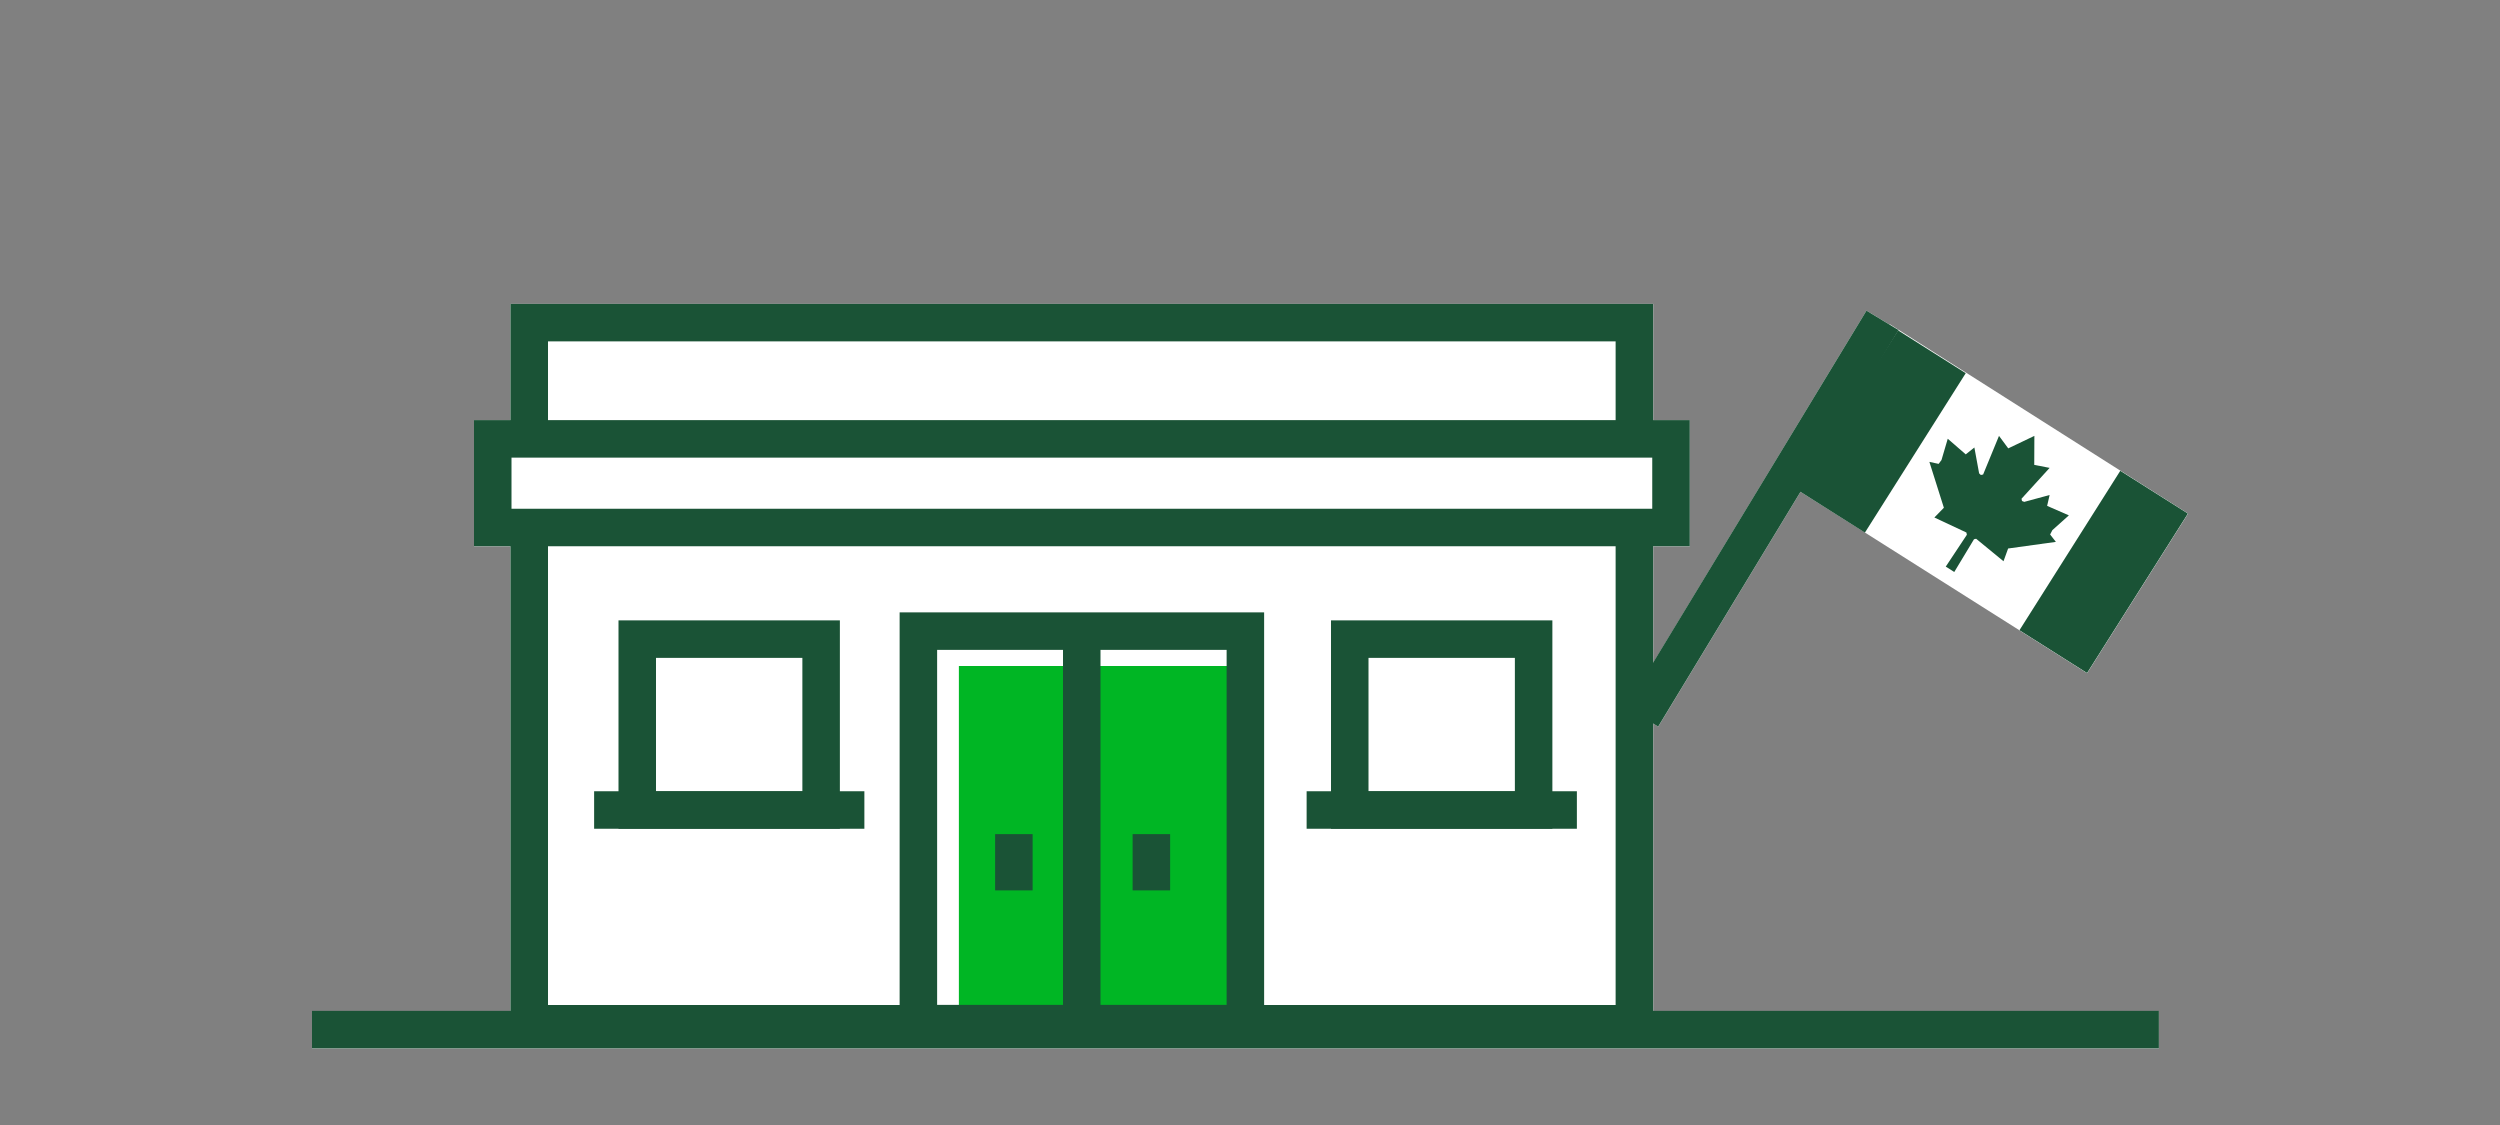 <svg xmlns="http://www.w3.org/2000/svg" viewBox="0 0 200 90"><rect x="0" y="0" width="200" height="90" fill="#808080" stroke="none"/><defs><style>.cls-1,.cls-4{fill:#fff;}.cls-2{fill:none;}.cls-2,.cls-4{stroke:#1a5336;stroke-miterlimit:10;stroke-width:3px;}.cls-3{fill:#00b624;}.cls-5{fill:#1a5336;}</style></defs><title>crossborderCAN_smp_200x90</title><g id="FLT_ART_WORKS" data-name="FLT ART WORKS"><polygon class="cls-1" points="132.26 57.89 132.66 58.13 144.04 39.35 148.02 41.86 166.97 53.85 175.04 41.09 151.17 25.93 151.15 25.96 149.32 24.85 132.26 53.01 132.26 43.71 135.18 43.71 135.18 33.62 132.26 33.62 132.26 24.31 40.84 24.31 40.84 33.62 37.92 33.62 37.92 43.71 40.84 43.71 40.84 80.88 24.96 80.88 24.96 83.88 172.71 83.88 172.71 80.88 132.26 80.88 132.26 57.89"/><rect class="cls-1" x="160.76" y="42.56" width="15.09" height="6.4" transform="translate(39.66 163.54) rotate(-57.69)"/><polygon class="cls-1" points="155.82 35.1 155.32 36.8 155.09 37.11 154.35 36.95 155.51 40.62 154.75 41.4 157.31 42.6 157.35 42.78 155.66 45.33 156 45.54 156.34 45.76 157.92 43.14 158.09 43.1 160.28 44.9 160.65 43.88 164.47 43.35 164.01 42.76 164.19 42.41 165.51 41.23 163.77 40.47 163.97 39.6 161.94 40.15 161.76 40.08 161.72 39.9 163.97 37.43 162.74 37.19 162.75 34.87 160.66 35.87 159.92 34.87 158.65 37.96 158.47 38 158.33 37.87 157.95 35.8 157.25 36.35 155.82 35.1"/><line class="cls-2" x1="24.96" y1="82.37" x2="172.71" y2="82.37"/><rect class="cls-3" x="76.71" y="53.28" width="22.91" height="27.51"/><rect class="cls-2" x="42.34" y="25.81" width="88.41" height="56.09"/><rect class="cls-2" x="107.98" y="51.13" width="14.71" height="13.67"/><rect class="cls-4" x="39.42" y="35.11" width="94.26" height="7.09"/><rect class="cls-2" x="73.47" y="50.49" width="26.16" height="31.4"/><line class="cls-2" x1="86.54" y1="81.89" x2="86.54" y2="50.49"/><line class="cls-2" x1="81.11" y1="66.73" x2="81.11" y2="71.23"/><line class="cls-2" x1="92.11" y1="66.73" x2="92.11" y2="71.23"/><line class="cls-2" x1="104.53" y1="64.8" x2="126.15" y2="64.8"/><rect class="cls-2" x="50.98" y="51.13" width="14.71" height="13.67"/><line class="cls-2" x1="47.53" y1="64.8" x2="69.15" y2="64.8"/><line class="cls-2" x1="150.6" y1="25.63" x2="131.37" y2="57.35"/><rect class="cls-5" x="142.98" y="31.32" width="15.09" height="6.4" transform="translate(40.89 143.29) rotate(-57.69)"/><rect class="cls-5" x="160.76" y="42.56" width="15.09" height="6.4" transform="translate(39.66 163.54) rotate(-57.69)"/><polygon class="cls-5" points="164.01 42.76 164.19 42.41 165.51 41.23 163.77 40.47 163.97 39.6 161.94 40.15 161.76 40.08 161.72 39.9 163.97 37.43 162.74 37.19 162.75 34.87 160.66 35.87 159.92 34.87 158.65 37.96 158.47 38 158.33 37.87 157.95 35.8 157.26 36.35 155.82 35.1 155.32 36.8 155.09 37.11 154.35 36.95 155.51 40.62 154.75 41.4 157.31 42.6 157.35 42.78 155.66 45.33 156 45.54 156.34 45.76 157.92 43.14 158.09 43.1 160.28 44.9 160.65 43.88 164.47 43.35 164.01 42.76"/></g></svg>